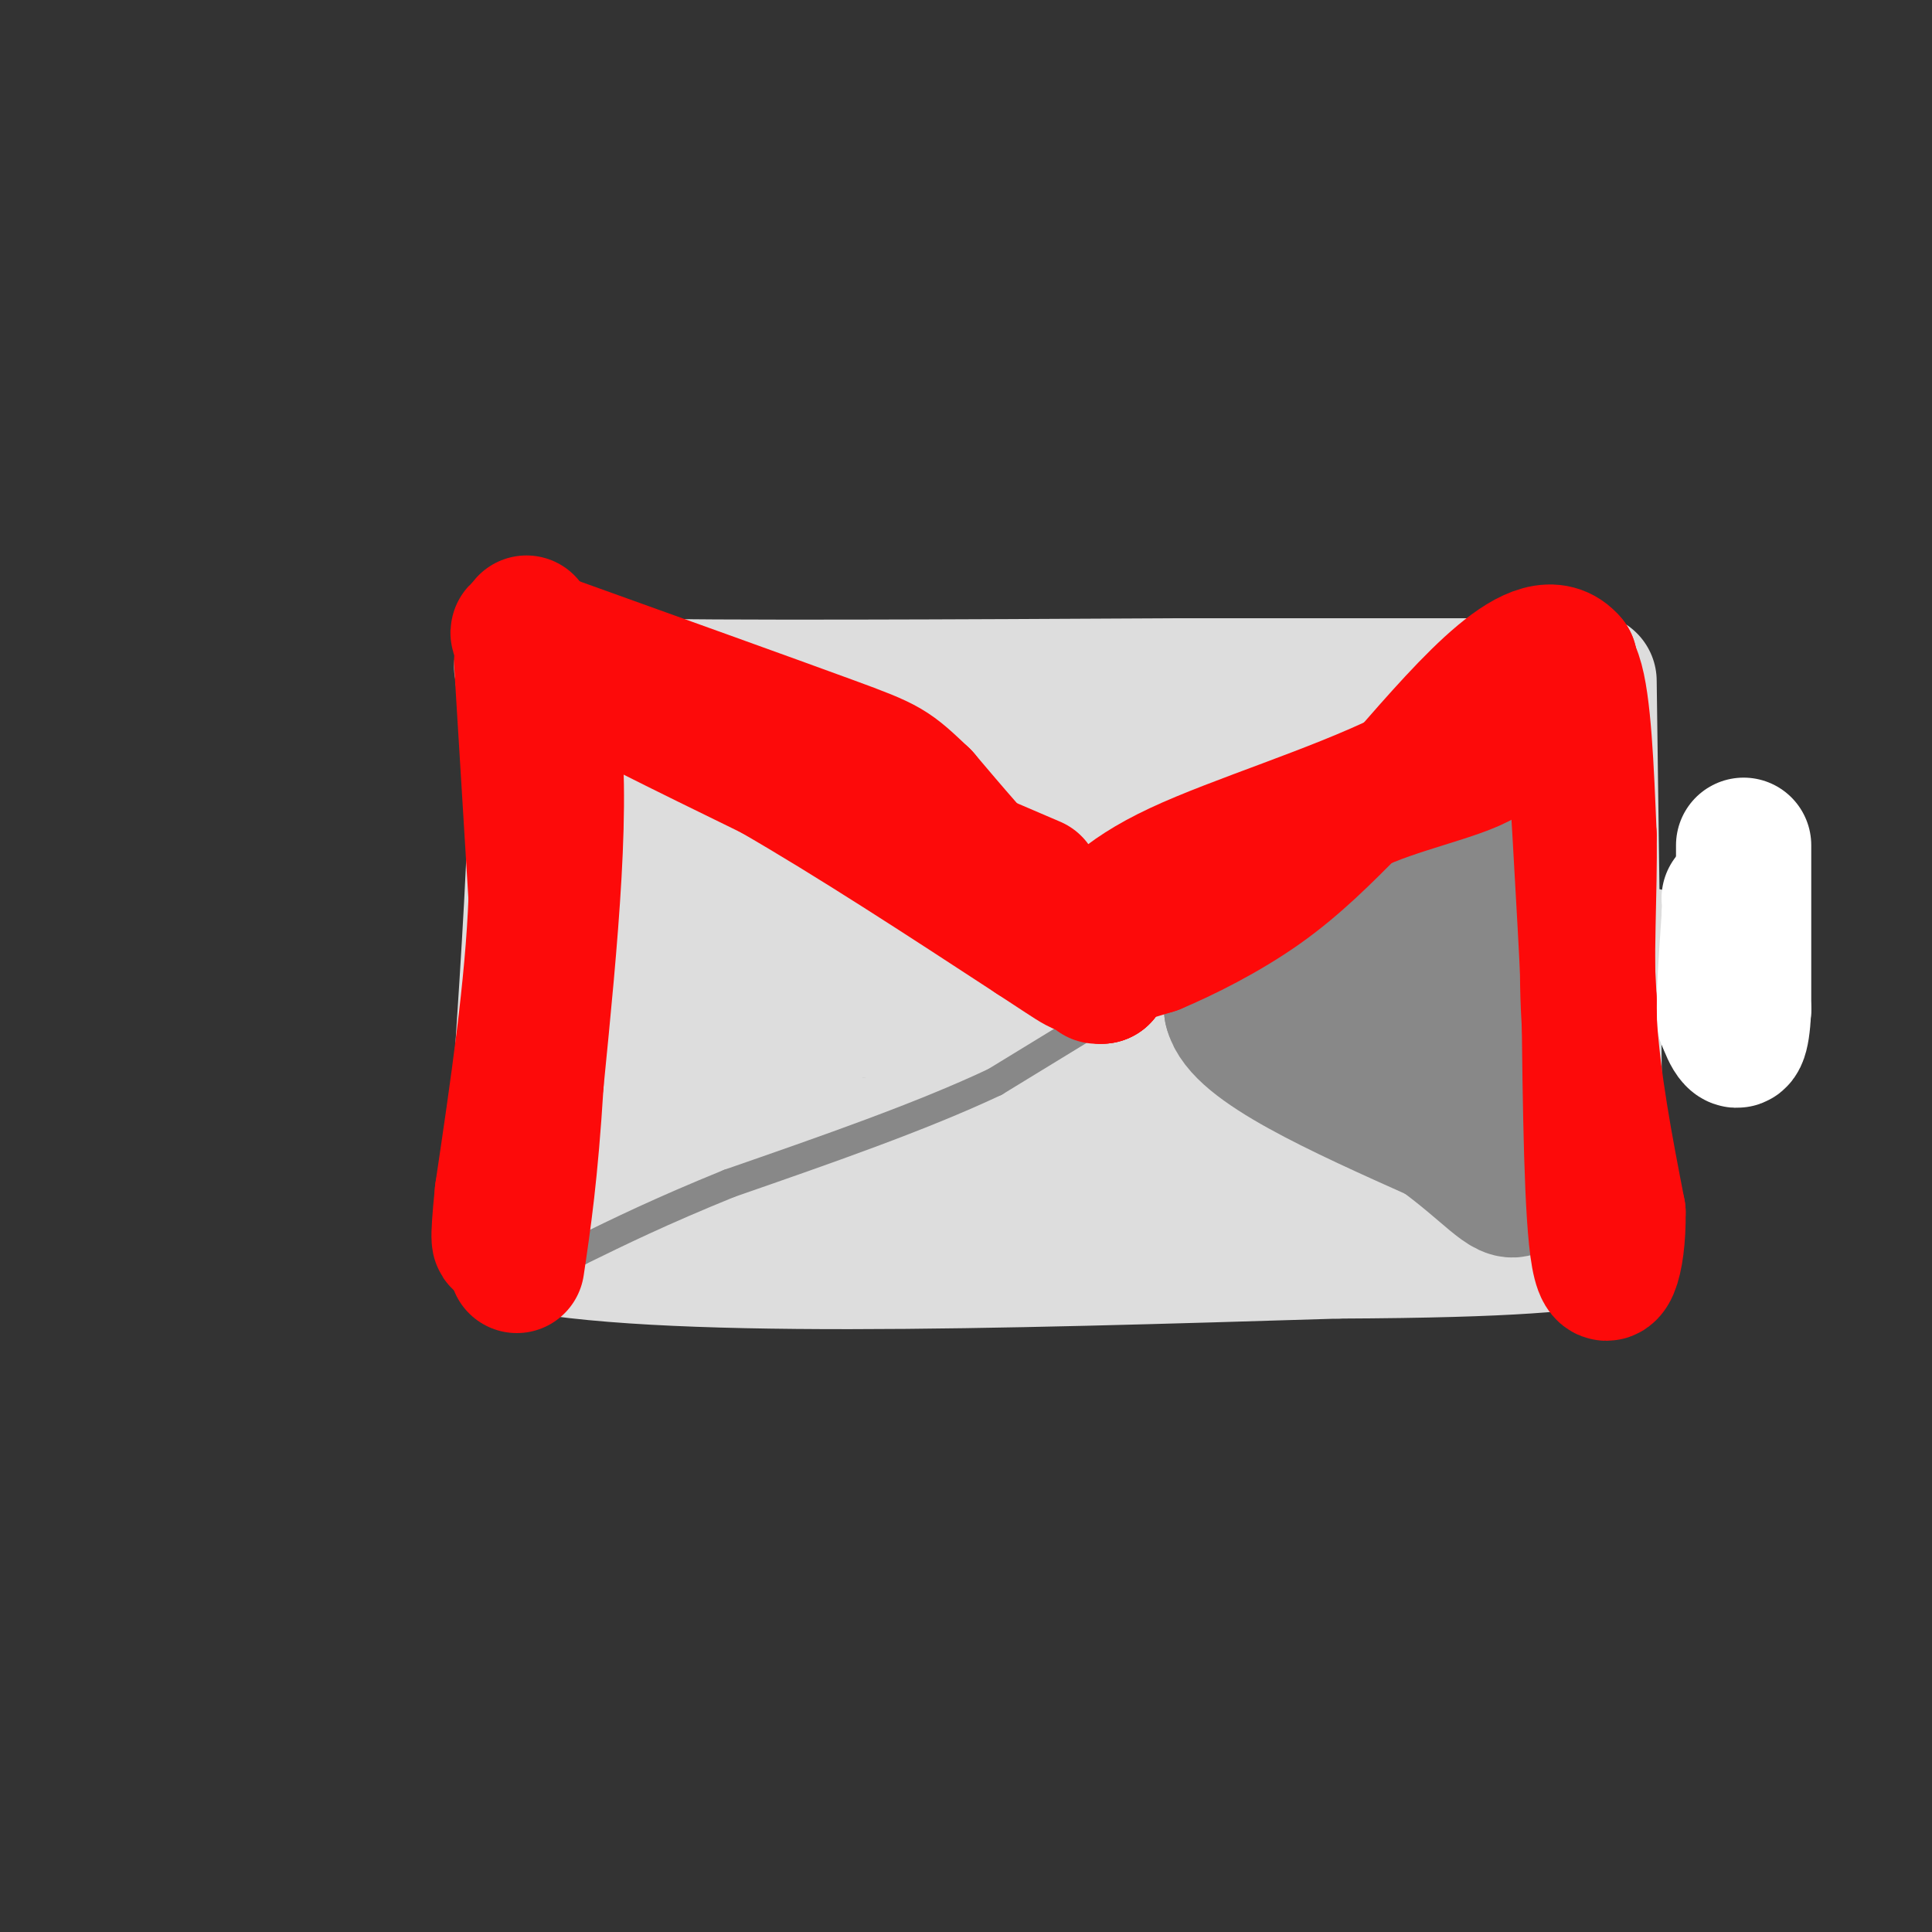 <svg viewBox='0 0 400 400' version='1.1' xmlns='http://www.w3.org/2000/svg' xmlns:xlink='http://www.w3.org/1999/xlink'><rect x="0" y="0" width="400" height="400" fill="#333333" stroke="none"/><g fill='none' stroke='#DDDDDD' stroke-width='28' stroke-linecap='round' stroke-linejoin='round'><path d='M110,139c-2.667,1.250 -5.333,2.500 17,3c22.333,0.500 69.667,0.250 117,0'/><path d='M244,142c33.000,0.000 57.000,0.000 81,0'/><path d='M108,138c1.500,4.583 3.000,9.167 3,23c0.000,13.833 -1.500,36.917 -3,60'/><path d='M108,221c-0.667,16.000 -0.833,26.000 -1,36'/><path d='M107,257c28.167,6.333 99.083,4.167 170,2'/><path d='M277,259c37.833,-0.167 47.417,-1.583 57,-3'/><path d='M329,141c0.000,0.000 1.000,75.000 1,75'/><path d='M330,216c0.167,17.333 0.083,23.167 0,29'/><path d='M327,241c-11.044,1.244 -22.089,2.489 -25,2c-2.911,-0.489 2.311,-2.711 -18,-4c-20.311,-1.289 -66.156,-1.644 -112,-2'/><path d='M172,237c-18.429,-1.238 -8.500,-3.333 -15,-3c-6.500,0.333 -29.429,3.095 -38,2c-8.571,-1.095 -2.786,-6.048 3,-11'/><path d='M122,225c1.714,-18.000 4.500,-57.500 6,-71c1.500,-13.500 1.714,-1.000 18,4c16.286,5.000 48.643,2.500 81,0'/><path d='M227,158c30.156,-1.956 65.044,-6.844 80,-2c14.956,4.844 9.978,19.422 5,34'/><path d='M312,190c8.298,15.952 26.542,38.833 3,42c-23.542,3.167 -88.869,-13.381 -120,-20c-31.131,-6.619 -28.065,-3.310 -25,0'/><path d='M170,212c-12.000,1.190 -29.500,4.167 -34,1c-4.500,-3.167 4.000,-12.476 8,-22c4.000,-9.524 3.500,-19.262 3,-29'/><path d='M147,162c-3.026,-1.970 -12.089,7.606 23,10c35.089,2.394 114.332,-2.394 140,0c25.668,2.394 -2.238,11.970 -14,19c-11.762,7.030 -7.381,11.515 -3,16'/><path d='M293,207c0.053,6.364 1.684,14.273 2,14c0.316,-0.273 -0.684,-8.727 1,-14c1.684,-5.273 6.053,-7.364 -16,-9c-22.053,-1.636 -70.526,-2.818 -119,-4'/><path d='M161,194c16.721,-0.576 118.025,-0.016 159,2c40.975,2.016 21.622,5.489 -5,6c-26.622,0.511 -60.514,-1.939 -68,0c-7.486,1.939 11.432,8.268 25,12c13.568,3.732 21.784,4.866 30,6'/><path d='M302,220c6.000,0.167 6.000,-2.417 6,-5'/></g>
<g fill='none' stroke='#FFFFFF' stroke-width='28' stroke-linecap='round' stroke-linejoin='round'><path d='M361,175c0.000,0.000 0.000,34.000 0,34'/><path d='M361,209c-0.356,6.800 -1.244,6.800 -2,6c-0.756,-0.800 -1.378,-2.400 -2,-4'/><path d='M357,211c-0.167,-4.167 0.417,-12.583 1,-21'/><path d='M358,190c0.167,-4.167 0.083,-4.083 0,-4'/></g>
<g fill='none' stroke='#888888' stroke-width='28' stroke-linecap='round' stroke-linejoin='round'><path d='M315,169c0.000,0.000 -27.000,21.000 -27,21'/><path d='M288,190c-10.000,6.667 -21.500,12.833 -33,19'/><path d='M255,209c1.667,7.500 22.333,16.750 43,26'/><path d='M298,235c10.156,7.378 14.044,12.822 16,11c1.956,-1.822 1.978,-10.911 2,-20'/><path d='M316,226c0.711,-12.444 1.489,-33.556 -1,-40c-2.489,-6.444 -8.244,1.778 -14,10'/><path d='M301,196c-3.500,2.488 -5.250,3.708 -8,7c-2.750,3.292 -6.500,8.655 -5,12c1.500,3.345 8.250,4.673 15,6'/><path d='M303,221c2.667,1.000 1.833,0.500 1,0'/></g>
<g fill='none' stroke='#888888' stroke-width='6' stroke-linecap='round' stroke-linejoin='round'><path d='M242,202c0.000,0.000 -36.000,22.000 -36,22'/><path d='M206,224c-15.167,7.167 -35.083,14.083 -55,21'/><path d='M151,245c-14.333,5.833 -22.667,9.917 -31,14'/><path d='M120,259c-5.333,2.333 -3.167,1.167 -1,0'/></g>
<g fill='none' stroke='#FD0A0A' stroke-width='28' stroke-linecap='round' stroke-linejoin='round'><path d='M108,137c0.000,0.000 3.000,49.000 3,49'/><path d='M111,186c-0.667,18.333 -3.833,39.667 -7,61'/><path d='M104,247c-1.167,11.667 -0.583,10.333 0,9'/><path d='M109,129c-1.250,1.417 -2.500,2.833 6,8c8.500,5.167 26.750,14.083 45,23'/><path d='M160,160c16.500,9.500 35.250,21.750 54,34'/><path d='M214,194c10.489,6.800 9.711,6.800 12,6c2.289,-0.800 7.644,-2.400 13,-4'/><path d='M239,196c6.067,-2.533 14.733,-6.867 22,-12c7.267,-5.133 13.133,-11.067 19,-17'/><path d='M280,167c8.964,-4.381 21.875,-6.833 27,-10c5.125,-3.167 2.464,-7.048 3,-10c0.536,-2.952 4.268,-4.976 8,-7'/><path d='M318,140c2.889,-2.556 6.111,-5.444 8,0c1.889,5.444 2.444,19.222 3,33'/><path d='M329,173c0.200,11.800 -0.800,24.800 0,38c0.800,13.200 3.400,26.600 6,40'/><path d='M335,251c0.133,10.578 -2.533,17.022 -4,9c-1.467,-8.022 -1.733,-30.511 -2,-53'/><path d='M329,207c-1.000,-20.500 -2.500,-45.250 -4,-70'/><path d='M325,137c-6.333,-7.667 -20.167,8.167 -34,24'/><path d='M291,161c-14.844,7.244 -34.956,13.356 -47,19c-12.044,5.644 -16.022,10.822 -20,16'/><path d='M224,196c-8.833,-2.500 -20.917,-16.750 -33,-31'/><path d='M191,165c-6.644,-6.289 -6.756,-6.511 -19,-11c-12.244,-4.489 -36.622,-13.244 -61,-22'/><path d='M111,132c-8.689,-3.244 0.089,-0.356 3,16c2.911,16.356 -0.044,46.178 -3,76'/><path d='M111,224c-1.167,19.000 -2.583,28.500 -4,38'/><path d='M200,177c0.000,0.000 14.000,6.000 14,6'/><path d='M202,179c0.000,0.000 16.000,8.000 16,8'/><path d='M227,202c0.000,0.000 0.100,0.100 0.1,0.1'/><path d='M228,202c0.000,0.000 0.100,0.100 0.1,0.1'/><path d='M228,202c0.000,0.000 0.100,0.100 0.1,0.1'/><path d='M228,202c0.000,0.000 0.100,0.100 0.1,0.1'/></g>
</svg>